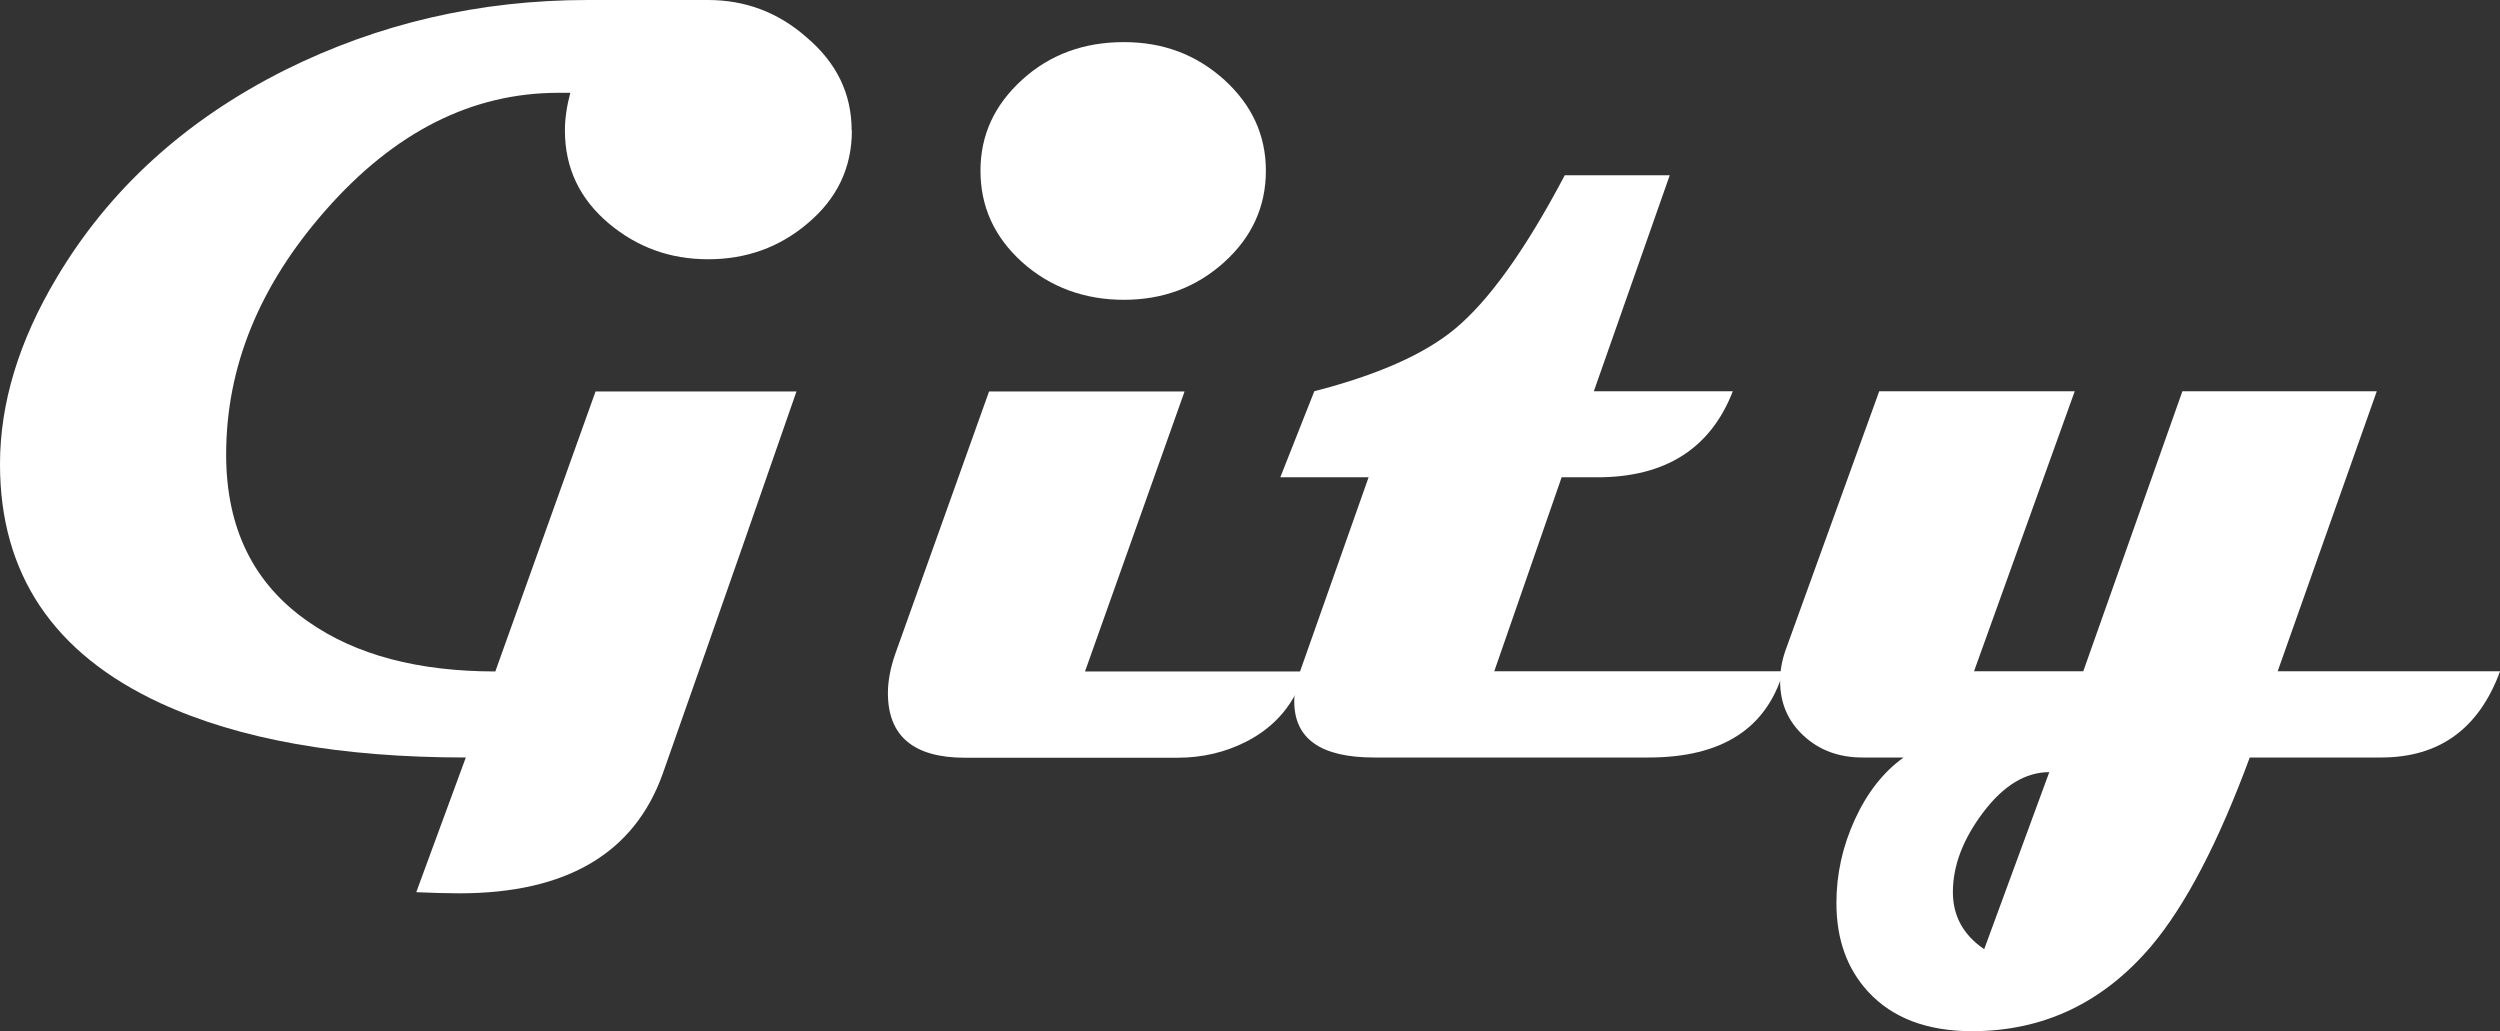 <?xml version="1.0" encoding="UTF-8"?>
<svg id="Layer_1" data-name="Layer 1" xmlns="http://www.w3.org/2000/svg" viewBox="0 0 110.99 45.78">
  <rect x="0" y="0" width="110.99" height="45.78" fill="#333333" stroke="none"/>
  <defs>
    <style>
      .cls-1 {
        fill: #fff;
        stroke-width: 0px;
      }
    </style>
  </defs>
  <path class="cls-1" d="m37.82,5.79c0,1.66-.66,3.04-1.98,4.14-1.24,1.05-2.71,1.58-4.4,1.58s-3.14-.53-4.4-1.58c-1.31-1.1-1.96-2.48-1.96-4.14,0-.51.08-1.07.24-1.67h-.53c-3.84,0-7.28,1.74-10.33,5.21-2.95,3.35-4.42,6.96-4.42,10.85,0,3.27,1.22,5.75,3.66,7.43,2.1,1.47,4.87,2.2,8.29,2.2l4.45-12.43h8.92c-1.31,3.78-3.28,9.43-5.93,16.95-1.26,3.55-4.27,5.33-9.04,5.33-.56,0-1.2-.02-1.91-.05l2.2-5.98c-5.55,0-10.06-.8-13.55-2.41C2.37,29.02,0,25.48,0,20.61c0-2.71.84-5.47,2.51-8.27,2.34-3.94,5.72-7.01,10.14-9.23C16.81,1.04,21.29,0,26.1,0h5.33c1.66,0,3.12.55,4.37,1.65,1.34,1.13,2.01,2.51,2.01,4.14Z"/>
  <path class="cls-1" d="m57.92,29.81c-.41,1.4-1.28,2.44-2.58,3.11-.94.48-1.96.72-3.06.72h-9.44c-2.28,0-3.42-.96-3.42-2.87,0-.54.11-1.12.33-1.75l4.16-11.64h8.68l-4.42,12.43h9.75Zm-1.72-22.23c0,1.59-.62,2.95-1.85,4.06-1.24,1.12-2.72,1.67-4.46,1.67s-3.27-.56-4.51-1.67c-1.24-1.12-1.85-2.47-1.85-4.06s.62-2.92,1.85-4.04c1.23-1.12,2.74-1.67,4.51-1.67s3.22.56,4.46,1.67c1.23,1.12,1.85,2.46,1.85,4.04Z"/>
  <path class="cls-1" d="m79.17,29.81c-.75,2.55-2.74,3.82-5.98,3.82h-12.19c-2.36,0-3.54-.83-3.54-2.49,0-.41.09-.86.26-1.34l3.04-8.61h-3.92l1.51-3.82c2.79-.72,4.86-1.63,6.22-2.75,1.53-1.26,3.16-3.54,4.9-6.84h4.66l-3.37,9.59h6.17c-.99,2.55-3,3.82-6.02,3.82h-1.58l-2.99,8.61h12.84Z"/>
  <path class="cls-1" d="m110.99,29.81c-.94,2.55-2.7,3.82-5.28,3.82h-5.83c-1.39,3.76-2.84,6.55-4.37,8.37-2.14,2.52-4.79,3.78-7.96,3.78-1.99,0-3.53-.58-4.61-1.75-.94-1.02-1.41-2.33-1.41-3.94,0-1.28.27-2.51.82-3.71s1.27-2.11,2.16-2.75h-1.82c-1.05,0-1.92-.32-2.62-.97s-1.04-1.45-1.04-2.43c0-.45.08-.9.24-1.36l4.16-11.5h8.68l-4.47,12.43h4.85l4.4-12.43h8.63l-4.4,12.43h9.87Zm-20.01,4.47c-1.05,0-2.03.59-2.93,1.78-.9,1.19-1.35,2.37-1.35,3.55,0,1.05.46,1.9,1.39,2.53l2.89-7.86Z"/>
</svg>